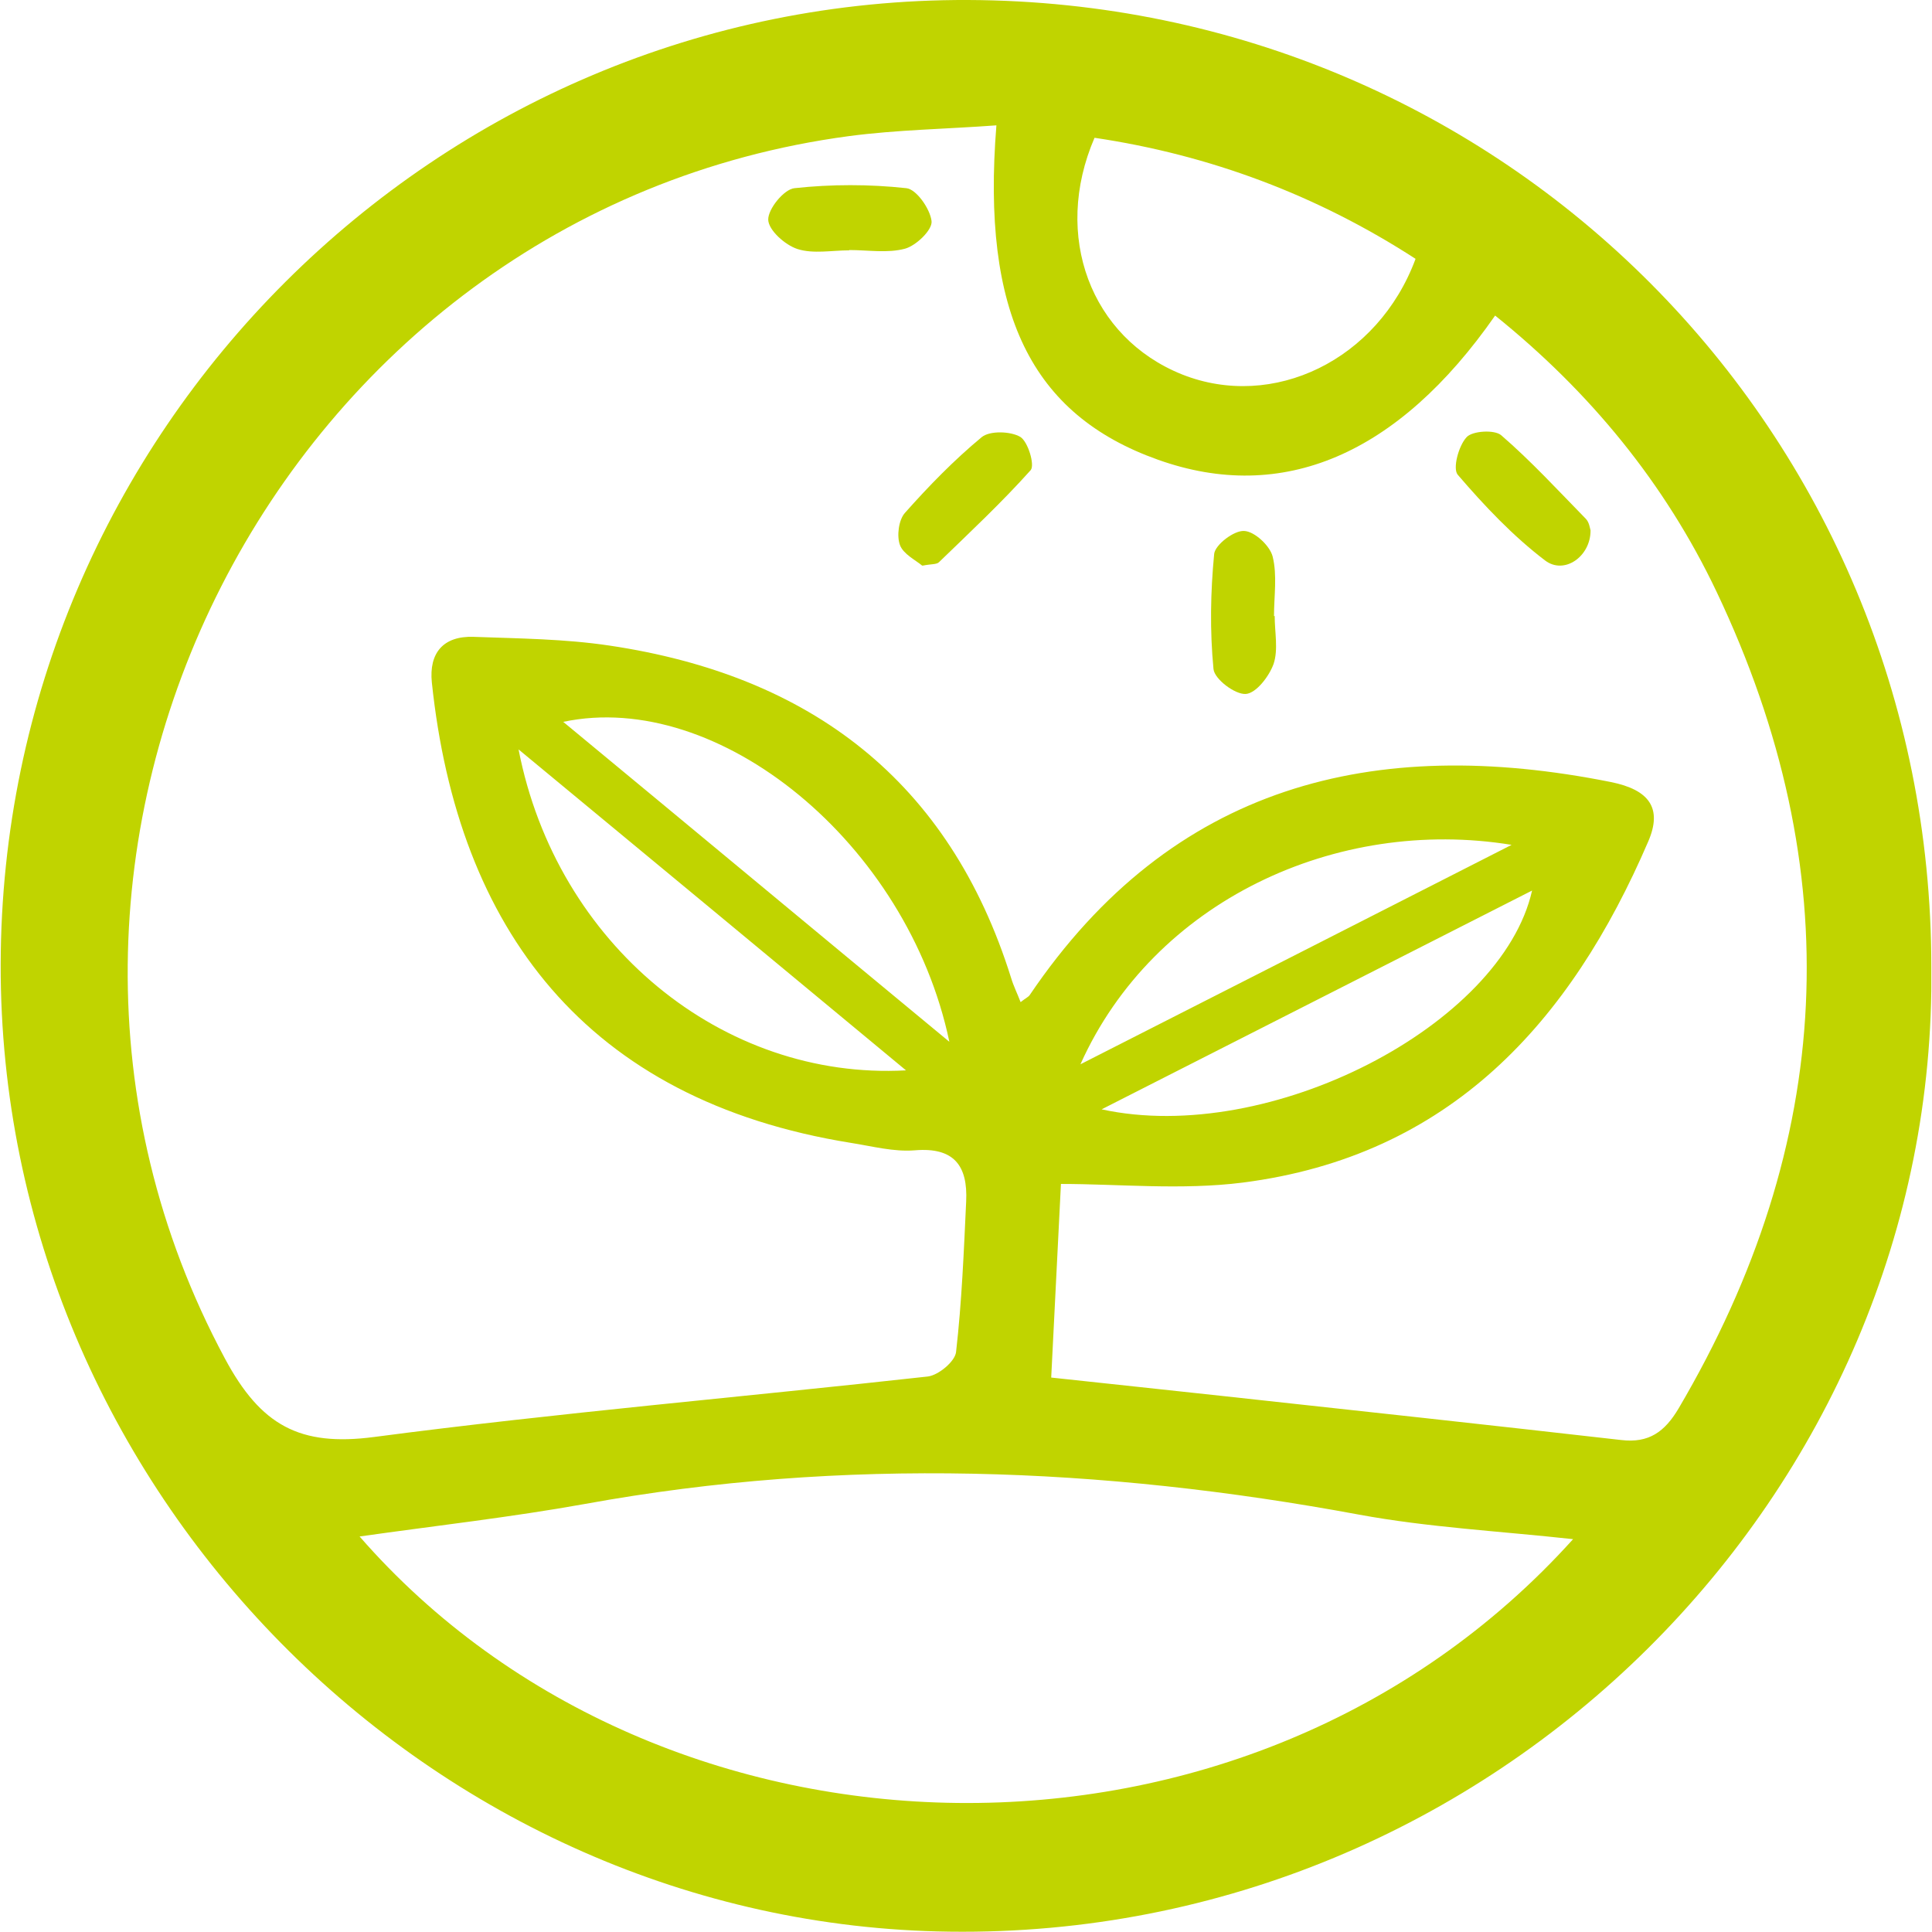 <svg width="57" height="57" viewBox="0 0 57 57" fill="none" xmlns="http://www.w3.org/2000/svg">
<g clip-path="url(#clip0_109_97)">
<path d="M56.98 28.525C57.169 44.002 44.131 57.199 28.019 56.99C12.75 56.802 -0.01 43.962 0.02 28.456C0.05 12.741 12.889 -0.059 28.564 0C44.369 0.06 56.98 12.731 56.98 28.525ZM31.003 40.641C32.639 40.819 34.355 40.998 36.07 41.186C39.986 41.612 43.913 42.039 47.829 42.485C48.652 42.584 49.118 42.237 49.524 41.553C54.135 33.72 54.551 25.68 50.645 17.46C49.118 14.248 46.897 11.551 44.111 9.31C41.245 13.425 37.835 14.872 34.166 13.564C30.428 12.235 28.951 9.241 29.397 3.698C27.93 3.807 26.472 3.827 25.045 4.016C8.219 6.266 -1.368 25.164 6.633 40.076C7.694 42.059 8.844 42.683 11.035 42.396C16.468 41.682 21.931 41.216 27.375 40.611C27.692 40.571 28.178 40.165 28.207 39.887C28.376 38.41 28.436 36.923 28.505 35.446C28.555 34.404 28.158 33.839 26.988 33.938C26.373 33.988 25.739 33.819 25.114 33.72C17.271 32.461 13.504 27.395 12.741 20.137C12.651 19.265 13.078 18.759 13.97 18.789C15.308 18.838 16.657 18.848 17.985 19.047C23.895 19.929 28.009 23.022 29.834 28.862C29.903 29.09 30.012 29.308 30.111 29.566C30.26 29.447 30.339 29.417 30.379 29.358C34.583 23.141 40.532 21.674 47.522 23.072C48.662 23.3 49.048 23.845 48.632 24.817C46.332 30.171 42.772 34.107 36.665 34.89C34.86 35.118 32.996 34.93 31.301 34.93C31.202 36.883 31.113 38.678 31.013 40.661L31.003 40.641ZM46.411 45.41C44.24 45.172 42.138 45.063 40.095 44.686C32.501 43.278 24.906 42.981 17.271 44.369C15.07 44.765 12.85 45.013 10.609 45.331C19.522 55.553 36.823 56.048 46.411 45.41ZM41.761 7.635C38.866 5.761 35.703 4.571 32.292 4.065C31.043 6.96 32.183 9.965 34.87 11.045C37.557 12.116 40.651 10.629 41.761 7.644V7.635ZM28.009 30.736C26.78 24.876 21.198 20.326 16.617 21.297C20.395 24.42 24.113 27.514 28.009 30.736ZM15.299 22.11C16.419 27.871 21.327 31.876 26.73 31.579C22.933 28.426 19.215 25.352 15.299 22.11ZM32.501 32.729C37.468 33.81 44.309 30.24 45.201 26.274C41.008 28.406 36.873 30.508 32.501 32.729ZM44.597 24.926C39.431 24.083 34.037 26.582 31.876 31.4C36.12 29.239 40.264 27.137 44.597 24.926Z" fill="#C0D400"/>
<path d="M37.607 18.174C37.607 18.65 37.716 19.155 37.577 19.582C37.448 19.948 37.062 20.454 36.754 20.474C36.437 20.494 35.832 20.038 35.802 19.74C35.693 18.61 35.713 17.47 35.822 16.34C35.852 16.072 36.407 15.646 36.705 15.665C37.012 15.675 37.468 16.102 37.547 16.419C37.686 16.974 37.587 17.589 37.587 18.174C37.587 18.174 37.597 18.174 37.607 18.174Z" fill="#C0D400"/>
<path d="M27.206 16.687C27.018 16.528 26.651 16.349 26.552 16.082C26.452 15.814 26.512 15.338 26.7 15.13C27.404 14.337 28.148 13.573 28.961 12.899C29.199 12.701 29.814 12.721 30.101 12.889C30.329 13.028 30.537 13.722 30.408 13.871C29.556 14.823 28.624 15.695 27.702 16.587C27.632 16.657 27.474 16.637 27.226 16.687H27.206Z" fill="#C0D400"/>
<path d="M46.926 15.655C46.926 16.419 46.153 16.964 45.588 16.538C44.636 15.814 43.794 14.922 43.01 14.009C42.852 13.831 43.03 13.157 43.268 12.899C43.437 12.711 44.091 12.671 44.289 12.84C45.172 13.603 45.975 14.476 46.788 15.308C46.887 15.408 46.907 15.586 46.926 15.646V15.655Z" fill="#C0D400"/>
<path d="M25.055 7.386C24.539 7.386 23.994 7.496 23.528 7.347C23.161 7.228 22.675 6.792 22.665 6.484C22.655 6.167 23.131 5.582 23.439 5.552C24.529 5.433 25.649 5.433 26.74 5.552C27.038 5.582 27.444 6.167 27.484 6.524C27.514 6.782 27.028 7.248 26.701 7.337C26.185 7.476 25.61 7.377 25.055 7.377V7.386Z" fill="#C0D400"/>
</g>
<defs>
<clipPath id="clip0_109_97">
<rect width="56.96" height="57" fill="white" transform="translate(0.02)"/>
</clipPath>
</defs>
</svg>
